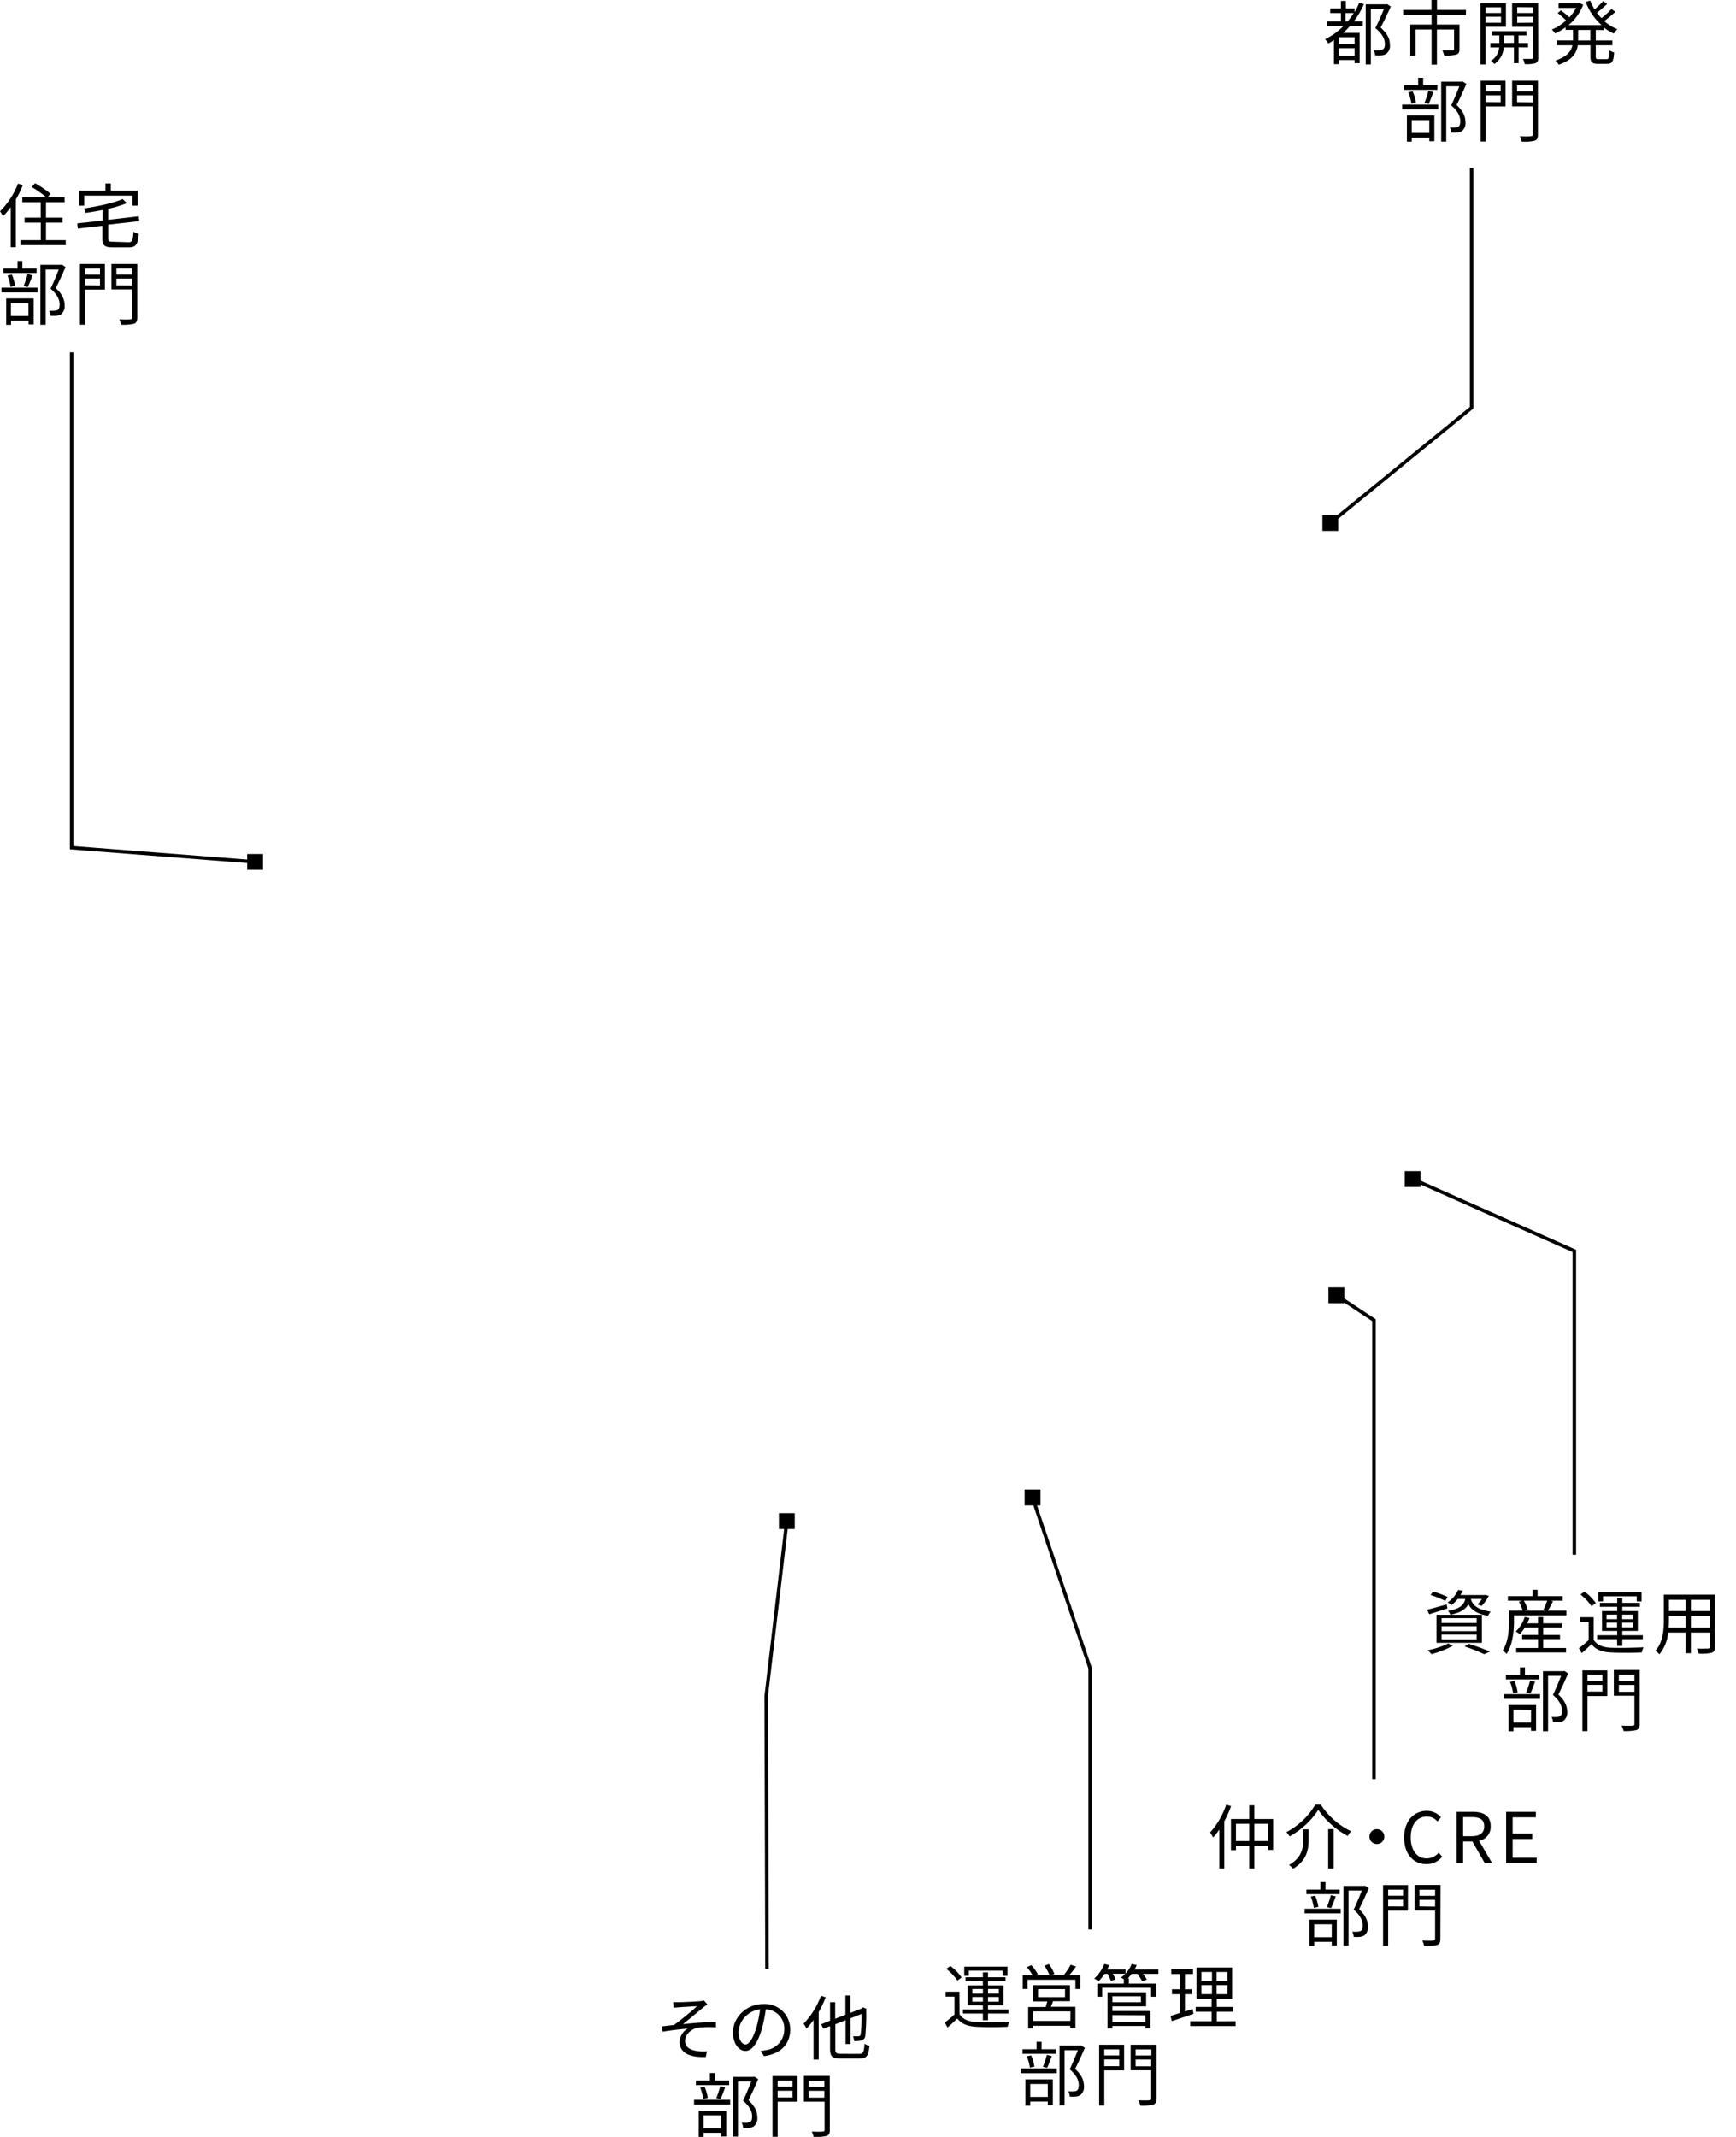 <svg xmlns="http://www.w3.org/2000/svg" viewBox="0 0 494.54 608.66"><defs><style>.cls-1,.cls-2{fill:none;}.cls-1{stroke:#000;stroke-miterlimit:10;}</style></defs><g id="レイヤー_2" data-name="レイヤー 2"><g id="Design"><path d="M6.5,52.72a29.22,29.22,0,0,1-2,4.12v13.6H3.06V59A21.44,21.44,0,0,1,.84,61.62,9,9,0,0,0,0,60.18,22.33,22.33,0,0,0,5.12,52.3ZM18.72,68.4v1.42H5.84V68.4h5.78v-5H7V62h4.6V57.6H6.36V56.2h6.82A27.87,27.87,0,0,0,9,53.26l1-1.06a27.6,27.6,0,0,1,4.4,3l-.86,1h4.86v1.4H13.1V62h4.74V63.4H13.1v5Z"/><path d="M36.55,69c1.16,0,1.34-.52,1.46-3a4.84,4.84,0,0,0,1.48.62c-.24,3-.72,3.84-2.86,3.84H32.17c-2.32,0-3-.52-3-2.46v-3.7l-7,.8L22,63.62l7.23-.8v-3c-1.62.32-3.28.6-4.85.82a4.44,4.44,0,0,0-.46-1.26c4-.62,8.51-1.56,11-2.7l1.22,1.18a33.14,33.14,0,0,1-5.32,1.62v3.12l8.68-1,.2,1.38-8.88,1v3.88c0,.84.22,1,1.5,1ZM24,58.58h-1.5V54.34h7.53V52.26h1.54v2.08h7.66v4.24H37.71V55.72H24Z"/><path d="M.42,81.94H10.71V83.3H.42Zm10-4.18H1v-1.3H5V74.32H6.37v2.14h4.06ZM1.76,85H9.59V92.4H8.15V91.34h-5v1.18H1.76ZM3,81.7a13.77,13.77,0,0,0-.87-3.24l1.24-.26a11.84,11.84,0,0,1,.92,3.2Zm.11,4.66V90h5V86.36Zm3.62-4.9a27.06,27.06,0,0,0,1.12-3.4l1.4.34c-.42,1.16-.9,2.48-1.32,3.36Zm11.94-5.4c-.82,1.88-1.84,4.18-2.78,6,2,1.84,2.5,3.42,2.52,4.84a2.92,2.92,0,0,1-1,2.6,2.87,2.87,0,0,1-1.3.44,12.34,12.34,0,0,1-1.74,0A3.46,3.46,0,0,0,14,88.5a11,11,0,0,0,1.58,0,2,2,0,0,0,.86-.22c.42-.26.54-.86.54-1.58,0-1.26-.56-2.74-2.58-4.48.82-1.68,1.7-3.84,2.32-5.44H13V92.5H11.51V75.42h5.88l.24-.06Z"/><path d="M29.88,82.48H24.24v10H22.78V75.18h7.1Zm-5.64-6v1.74h4.24V76.44Zm4.24,4.8V79.32H24.24v1.92ZM39.1,90.46c0,1-.26,1.5-.92,1.74a13.46,13.46,0,0,1-3.68.28A6.74,6.74,0,0,0,34,90.94c1.36.08,2.72.06,3.14,0s.5-.12.5-.52v-8H31.74V75.18H39.1Zm-5.94-14v1.74H37.6V76.44Zm4.44,4.82V79.32H33.16v1.94Z"/><path d="M388.54,1.18a23.19,23.19,0,0,1-2.91,4.94h2.59V7.44h-3.67a20.46,20.46,0,0,1-1.9,1.94h4.67V18h-1.43v-.9h-4.48v1.18H380V11.4c-.5.34-1,.66-1.58,1a10,10,0,0,0-.94-1.22,19.56,19.56,0,0,0,5.18-3.7H378V6.12h4V3.72h-3.06V2.4h3.06V.26h1.4V2.4h2.48V3.5A21.59,21.59,0,0,0,387.2.8Zm-2.65,9.42h-4.48v1.94h4.48Zm0,5.24v-2.1h-4.48v2.1Zm-2-9.72a23,23,0,0,0,1.75-2.4h-2.35v2.4Zm12.31-4.26c-.84,1.88-1.94,4.16-2.9,6,2.1,1.86,2.64,3.42,2.64,4.84a2.79,2.79,0,0,1-1,2.6,2.89,2.89,0,0,1-1.34.46,11.44,11.44,0,0,1-1.86,0,3.41,3.41,0,0,0-.44-1.46,10.09,10.09,0,0,0,1.7,0,2.33,2.33,0,0,0,.94-.24c.44-.24.6-.84.58-1.56,0-1.26-.62-2.76-2.72-4.5.86-1.7,1.8-3.82,2.44-5.42h-3.72V18.36h-1.46V1.22h5.86l.24-.06Z"/><path d="M409.34,4.3V7h6.42v7c0,.86-.2,1.3-.86,1.54a11.88,11.88,0,0,1-3.5.26,6.71,6.71,0,0,0-.52-1.46c1.34,0,2.54,0,2.9,0s.44-.12.44-.38V8.42h-4.88v10h-1.52v-10h-4.58v7.46h-1.48V7h6.06V4.3h-8.1V2.84h8.08V0h1.56V2.84h8.25V4.3Z"/><path d="M423.22,7.62V18.36h-1.46V.94H429V7.62Zm0-5.54V3.7h4.38V2.08Zm4.38,4.4V4.76h-4.38V6.48Zm5,7V18h-1.32V13.52H428.4a6.41,6.41,0,0,1-2.68,4.72,5.21,5.21,0,0,0-1-.88,5,5,0,0,0,2.36-3.84h-2.5V12.26h2.54V10.1H425V8.88h9.86V10.1h-2.28v2.16h2.72v1.26Zm-1.32-1.26V10.1h-2.8v2.16Zm6.94,4.16c0,.88-.2,1.36-.78,1.62a9.29,9.29,0,0,1-3.1.26,4.91,4.91,0,0,0-.48-1.48c1.1,0,2.18,0,2.48,0s.42-.12.42-.44V7.64h-6V.94h7.42Zm-6-14.34V3.7h4.54V2.08Zm4.54,4.42V4.76h-4.54V6.5Z"/><path d="M454.6,8.54v3h4.74V12.9H454.6v3.22c0,.62.12.74.8.74h2.28c.62,0,.72-.4.8-2.54a4.1,4.1,0,0,0,1.34.62c-.14,2.54-.56,3.24-2,3.24h-2.62c-1.68,0-2.12-.44-2.12-2.08V12.9h-3.6c-.33,2.14-1.5,4.18-5.43,5.54a5.8,5.8,0,0,0-.94-1.18c3.34-1.12,4.48-2.7,4.84-4.36h-4.44V11.52h4.6v-3H446V7.78a16.39,16.39,0,0,1-3,1.76,8,8,0,0,0-.92-1.12,13.83,13.83,0,0,0,4.06-2.6,21.2,21.2,0,0,0-2.4-2.1l.92-.78a27.81,27.81,0,0,1,2.42,2A14.06,14.06,0,0,0,449,2.26h-5V.94h5.71L450,.88l1,.48a14,14,0,0,1-4.17,5.8h9.41A17.26,17.26,0,0,1,451.71.54L453,.16a14.64,14.64,0,0,0,1.26,2.5A23.38,23.38,0,0,0,456.72.3l1.12.8a31,31,0,0,1-2.92,2.52,13.58,13.58,0,0,0,1.3,1.54,26.06,26.06,0,0,0,2.84-2.58l1.12.78A29.66,29.66,0,0,1,457,6a13,13,0,0,0,3.74,2.32,6.88,6.88,0,0,0-1,1.24,12.72,12.72,0,0,1-2.86-1.74v.76Zm-1.54,0h-3.49v3h3.49Z"/><path d="M399.45,29.78h10.28v1.36H399.45Zm10-4.18H400V24.3h4V22.16h1.42V24.3h4.06Zm-8.66,7.28h7.82v7.36h-1.44V39.18h-5v1.18h-1.38Zm1.28-3.34a13.83,13.83,0,0,0-.88-3.24l1.24-.26a11.84,11.84,0,0,1,.92,3.2Zm.1,4.66v3.68h5V34.2Zm3.62-4.9a27.06,27.06,0,0,0,1.12-3.4l1.4.34c-.42,1.16-.9,2.48-1.32,3.36Zm11.94-5.4c-.82,1.88-1.84,4.18-2.78,6,2,1.84,2.5,3.42,2.52,4.84a2.92,2.92,0,0,1-1,2.6,2.87,2.87,0,0,1-1.3.44,12.34,12.34,0,0,1-1.74,0,3.46,3.46,0,0,0-.42-1.48,11,11,0,0,0,1.58,0,2,2,0,0,0,.86-.22c.42-.26.54-.86.54-1.58,0-1.26-.56-2.74-2.58-4.48.82-1.68,1.7-3.84,2.32-5.44H412V40.34h-1.44V23.26h5.88l.24-.06Z"/><path d="M428.9,30.32h-5.64v10H421.8V23h7.1Zm-5.64-6V26h4.24V24.28Zm4.24,4.8V27.16h-4.24v1.92Zm10.62,9.22c0,1-.26,1.5-.92,1.74a13.46,13.46,0,0,1-3.68.28,6.74,6.74,0,0,0-.54-1.54c1.36.08,2.72.06,3.14,0s.5-.12.5-.52v-8h-5.86V23h7.36Zm-5.94-14V26h4.44V24.28Zm4.44,4.82V27.16h-4.44V29.1Z"/><path d="M412.32,458.15c-1.8.58-3.68,1.17-5.18,1.64l-.58-1.29c1.44-.35,3.54-.95,5.58-1.51Zm1.58,10.61a28.5,28.5,0,0,1-6.1,2.4,11.56,11.56,0,0,0-1.1-1.12,22.9,22.9,0,0,0,5.86-1.92ZM411.72,456a24.16,24.16,0,0,0-4.18-1.68l.66-1a25.62,25.62,0,0,1,4.18,1.54Zm-2.5,3.93h12.94v8H409.22Zm1.44,2.34h10V460.9h-10Zm0,2.34h10V463.2h-10Zm0,2.36h10v-1.4h-10Zm4.62-11.53a10.51,10.51,0,0,1-1.78,1.74,3.76,3.76,0,0,0-1.12-.74,8.68,8.68,0,0,0,3-3.58l1.34.22a12.68,12.68,0,0,1-.68,1.24h6.84l.24-.06,1,.3a13.84,13.84,0,0,1-2,2.85l-1.2-.43a8.12,8.12,0,0,0,1.22-1.54H419c.44,1.54,1.56,3,5.66,3.6a4.35,4.35,0,0,0-.76,1.2c-3.4-.59-4.86-1.88-5.6-3.32-.78,1.49-2.26,2.43-5.1,3a4.11,4.11,0,0,0-.7-1.07c3.26-.58,4.46-1.58,4.94-3.4Zm3.16,12.77c2.16.7,4.54,1.56,6,2.22l-1.64.74a43.84,43.84,0,0,0-5.58-2.2Z"/><path d="M446.22,458.77v1.32H431.3v1.79c0,2.62-.34,6.54-2.1,9.2a5.71,5.71,0,0,0-1.14-.94c1.62-2.48,1.82-5.9,1.82-8.26v-3.11h3.88a11.18,11.18,0,0,0-1.06-2.58l1-.28h-4.14v-1.28h7v-1.8h1.46v1.8h7.14v1.28h-3.48l.74.18c-.5.94-1,2-1.5,2.68Zm-6.6,10.63h6.5v1.28h-14.2V469.4h6.22v-2.52h-4.52v-1.2h4.52v-2.1h-3.76a13,13,0,0,1-1.42,1.86,8.17,8.17,0,0,0-1.16-.72,10.52,10.52,0,0,0,2.56-4.16l1.34.32a11,11,0,0,1-.66,1.5h3.1V460.6h1.48v1.78h5.3v1.2h-5.3v2.1h4.78v1.2h-4.78Zm-5.54-13.49a8.57,8.57,0,0,1,1.1,2.6l-.9.26h6.1l-.7-.23a24.19,24.19,0,0,0,1.08-2.63Z"/><path d="M454,467.1c.94,1.48,2.7,2.16,5,2.24s6.8,0,9.2-.12a5.44,5.44,0,0,0-.48,1.46c-2.24.1-6.46.14-8.7,0-2.62-.1-4.42-.8-5.66-2.36-.88.86-1.8,1.7-2.78,2.56l-.78-1.42a32.92,32.92,0,0,0,2.76-2.3v-5.12h-2.54v-1.41H454Zm-.6-9.59a14.78,14.78,0,0,0-3.16-3.34l1.14-.84a15,15,0,0,1,3.22,3.26Zm7.26,9.39H455v-1.14h5.7v-1.22h-4.32v-5.66h4.32v-1.21h-4.94v-1.12h4.94v-1.38h1.46v1.38h5v1.12h-5v1.21h4.42v5.66h-4.42v1.22H468v1.14h-5.84v1.9h-1.46Zm-4-10.77h-1.32v-2.6h12.3v2.6h-1.38v-1.46h-9.6Zm1,5.07h3v-1.3h-3Zm3,2.32v-1.34h-3v1.34Zm1.46-3.62v1.3h3.08v-1.3Zm3.08,2.28h-3.08v1.34h3.08Z"/><path d="M488.54,469.1c0,1-.26,1.4-.9,1.66a13.05,13.05,0,0,1-3.72.24,5.88,5.88,0,0,0-.5-1.44c1.4.06,2.76,0,3.12,0s.54-.14.54-.52V465H481.7v5.9h-1.48V465h-5a11.48,11.48,0,0,1-2.5,6.2,4.85,4.85,0,0,0-1.14-1c2.2-2.48,2.4-6,2.4-8.78v-7.21h14.56Zm-8.32-5.5v-3.32h-4.78v1.18c0,.66,0,1.4-.08,2.14Zm-4.78-7.93v3.21h4.78v-3.21Zm11.64,0H481.7v3.21h5.38Zm0,7.93v-3.32H481.7v3.32Z"/><path d="M428.43,482.54h10.28v1.36H428.43Zm10-4.19H429v-1.3h4v-2.14h1.42v2.14h4.06Zm-8.66,7.29h7.82V493h-1.44v-1.06h-5v1.18h-1.38Zm1.28-3.35a14,14,0,0,0-.88-3.24l1.24-.26a11.81,11.81,0,0,1,.92,3.21Zm.1,4.67v3.68h5V487Zm3.62-4.91a27.06,27.06,0,0,0,1.12-3.4l1.4.34c-.42,1.16-.9,2.48-1.32,3.37Zm11.94-5.4c-.82,1.88-1.84,4.18-2.78,6,2,1.84,2.5,3.42,2.52,4.84a2.92,2.92,0,0,1-1,2.6,2.87,2.87,0,0,1-1.3.44,12.34,12.34,0,0,1-1.74,0,3.46,3.46,0,0,0-.42-1.48,11,11,0,0,0,1.58,0,2,2,0,0,0,.86-.22c.42-.26.54-.86.54-1.58,0-1.26-.56-2.74-2.58-4.48.82-1.69,1.7-3.85,2.32-5.45H441V493.1h-1.44V476h5.88l.24-.06Z"/><path d="M457.88,483.08h-5.64v10h-1.46V475.77h7.1ZM452.24,477v1.74h4.24V477Zm4.24,4.8v-1.91h-4.24v1.91Zm10.63,9.23c0,1-.26,1.5-.92,1.74a13.46,13.46,0,0,1-3.68.28,6.33,6.33,0,0,0-.55-1.54c1.37.08,2.73.06,3.15,0s.5-.12.5-.52v-8h-5.87v-7.33h7.37Zm-5.94-14v1.74h4.44V477Zm4.44,4.83v-1.94h-4.44v1.94Z"/><path d="M350.69,514.44a33.34,33.34,0,0,1-1.92,4.34v13.45h-1.42V521.1a19.53,19.53,0,0,1-1.76,2.28,14.34,14.34,0,0,0-.86-1.44,22.63,22.63,0,0,0,4.58-7.92Zm12,3.66v8.82h-1.46v-1.14h-3.9v6.45h-1.46v-6.45h-3.78V527h-1.42V518.1h5.2v-3.9h1.46v3.9Zm-6.82,6.28v-4.9h-3.78v4.9Zm5.36,0v-4.9h-3.9v4.9Z"/><path d="M367.36,523.06a4.58,4.58,0,0,0-.92-1.2A20.86,20.86,0,0,0,374.7,514h1.55a21.37,21.37,0,0,0,8.68,7.62,6.11,6.11,0,0,0-1,1.32,23.85,23.85,0,0,1-8.39-7.44A22.75,22.75,0,0,1,367.36,523.06Zm5.44-2v2.78c0,2.83-.44,6.09-4.42,8.43a5.5,5.5,0,0,0-1.18-1.06c3.74-2.1,4.08-5,4.08-7.39v-2.76Zm7.11-.08v11.25h-1.54V521Z"/><path d="M392.25,521a2.12,2.12,0,1,1-2.13,2.12A2.11,2.11,0,0,1,392.25,521Z"/><path d="M400,523.4c0-4.74,2.78-7.62,6.5-7.62a5.43,5.43,0,0,1,4,1.82l-1,1.2a4,4,0,0,0-3-1.4c-2.78,0-4.62,2.28-4.62,5.94s1.76,6,4.56,6a4.47,4.47,0,0,0,3.41-1.65l1,1.16a5.65,5.65,0,0,1-4.51,2.11C402.74,531,400,528.17,400,523.4Z"/><path d="M423,530.73l-3.56-6.23H416.8v6.23h-1.86V516.06h4.6c3,0,5.12,1.06,5.12,4.12a4,4,0,0,1-3.32,4.12l3.76,6.43ZM416.8,523h2.46c2.3,0,3.56-.92,3.56-2.82s-1.26-2.62-3.56-2.62H416.8Z"/><path d="M429.06,516.06h8.47v1.56h-6.61v4.6h5.57v1.58h-5.57v5.35h6.83v1.58h-8.69Z"/><path d="M371.64,543.68h10.28V545H371.64Zm10-4.18h-9.48v-1.3h4v-2.14h1.42v2.14h4.06ZM373,546.78h7.82v7.37h-1.44v-1.06h-5v1.18H373Zm1.28-3.34a13.83,13.83,0,0,0-.88-3.24l1.24-.26a11.84,11.84,0,0,1,.92,3.2Zm.1,4.66v3.69h5V548.1Zm3.62-4.9a27.06,27.06,0,0,0,1.12-3.4l1.4.34c-.42,1.16-.9,2.48-1.32,3.36Zm11.94-5.4c-.82,1.88-1.84,4.18-2.78,6,2,1.84,2.5,3.42,2.52,4.84a2.93,2.93,0,0,1-1,2.61,3,3,0,0,1-1.3.44,12.34,12.34,0,0,1-1.74,0,3.46,3.46,0,0,0-.42-1.48,15,15,0,0,0,1.58,0,2.18,2.18,0,0,0,.86-.22c.42-.27.54-.86.54-1.59,0-1.26-.56-2.74-2.58-4.48.82-1.68,1.7-3.84,2.32-5.44h-3.78v15.69h-1.44V537.16h5.88l.24-.06Z"/><path d="M401.09,544.22h-5.64v10H394V536.92h7.1Zm-5.64-6v1.74h4.24v-1.74Zm4.24,4.8v-1.92h-4.24V543Zm10.63,9.23c0,1-.26,1.5-.92,1.74a13.54,13.54,0,0,1-3.69.28,6.74,6.74,0,0,0-.54-1.54c1.37.08,2.73.06,3.15,0s.5-.12.5-.52v-8H403v-7.32h7.37Zm-5.95-14v1.74h4.45v-1.74Zm4.45,4.82v-1.94h-4.45V543Z"/><path d="M273.35,573.72c.94,1.48,2.7,2.16,5,2.24s6.8,0,9.2-.12a5.44,5.44,0,0,0-.48,1.46c-2.24.1-6.46.14-8.7,0-2.62-.1-4.42-.8-5.66-2.36-.88.86-1.8,1.7-2.78,2.56l-.78-1.42a32.92,32.92,0,0,0,2.76-2.3V568.7h-2.54v-1.4h3.94Zm-.6-9.58a14.78,14.78,0,0,0-3.16-3.34l1.14-.84a15,15,0,0,1,3.22,3.26Zm7.26,9.38h-5.7v-1.14H280v-1.22h-4.32V565.5H280v-1.2h-4.94v-1.12H280V561.8h1.46v1.38h5v1.12h-5v1.2h4.42v5.66h-4.42v1.22h5.84v1.14h-5.84v1.9H280Zm-4-10.76h-1.32v-2.6H287v2.6h-1.38V561.3H276Zm1,5.06h3v-1.3h-3Zm3,2.32V568.8h-3v1.34Zm1.46-3.62v1.3h3.08v-1.3Zm3.08,2.28h-3.08v1.34h3.08Z"/><path d="M307.78,562.62v3.9h-1.42V563.9H292.72v2.62h-1.38v-3.9h2.82a16.29,16.29,0,0,0-1.62-2.32l1.26-.56a12.43,12.43,0,0,1,1.86,2.6l-.6.28H299a14.85,14.85,0,0,0-1.48-2.74l1.3-.44a13.28,13.28,0,0,1,1.56,2.8l-1,.38H303a19.28,19.28,0,0,0,2-3l1.54.52a31,31,0,0,1-1.94,2.46ZM300,570c-.2.56-.42,1.1-.64,1.6h7v6.08h-1.46V577H294.3v.76h-1.4v-6.1h5c.14-.5.32-1.08.44-1.6h-4.08v-4.62h10.54V570Zm4.94,2.9H294.3v2.72h10.62Zm-9.24-4.06h7.7v-2.3h-7.7Z"/><path d="M330,562.22h-4.38a10,10,0,0,1,1.08,1.64l-1.36.46a9.29,9.29,0,0,0-1.34-2.1h-1.6a13.92,13.92,0,0,1-1.12,1.26h.3V565h7.78v3.74h-1.44v-2.56H314v2.56h-1.4V565h7.54v-1.26a7.26,7.26,0,0,0-.82-.46,8,8,0,0,0,1.24-1.1H317a9.08,9.08,0,0,1,.78,1.64l-1.32.4a12.6,12.6,0,0,0-.94-2h-.86a13.64,13.64,0,0,1-1.72,2.12,9.19,9.19,0,0,0-1.22-.8,11,11,0,0,0,2.88-4.16l1.38.36a10,10,0,0,1-.58,1.24h5.24v1.16a9.39,9.39,0,0,0,1.76-2.76l1.42.34a10.5,10.5,0,0,1-.62,1.26H330ZM316.9,572.8h10.84v4.9h-1.46v-.64H316.9v.68h-1.4V567.46h11v4H316.9Zm0-4.2v1.7H325v-1.7Zm0,5.36v1.94h9.38V574Z"/><path d="M340,573.6c-2.14.72-4.42,1.5-6.2,2.08l-.34-1.5c.74-.22,1.66-.5,2.68-.84V568h-2.28v-1.4h2.28v-4.34h-2.48v-1.4h6.2v1.4h-2.3v4.34h2V568h-2v4.94l2.18-.72ZM352,575.72v1.36H339.07v-1.36h6.08V573h-4.54v-1.36h4.54v-2.34h-4.3v-8.9H351v8.9h-4.36v2.34h4.66V573h-4.66v2.74Zm-9.74-11.52h3v-2.52h-3Zm0,3.78h3v-2.56h-3Zm7.38-6.3h-3.06v2.52h3.06Zm0,3.74h-3.06V568h3.06Z"/><path d="M290.77,589.16h10.28v1.36H290.77Zm10-4.18h-9.48v-1.3h4v-2.14h1.42v2.14h4.06Zm-8.66,7.28h7.82v7.36h-1.44v-1.06h-5v1.18h-1.38Zm1.28-3.34a13.83,13.83,0,0,0-.88-3.24l1.24-.26a11.84,11.84,0,0,1,.92,3.2Zm.1,4.66v3.68h5v-3.68Zm3.62-4.9a27.06,27.06,0,0,0,1.12-3.4l1.4.34c-.42,1.16-.9,2.48-1.32,3.36Zm11.94-5.4c-.82,1.88-1.84,4.18-2.78,6,2,1.84,2.5,3.42,2.52,4.84a2.92,2.92,0,0,1-1,2.6,2.87,2.87,0,0,1-1.3.44,12.34,12.34,0,0,1-1.74,0,3.46,3.46,0,0,0-.42-1.48,11,11,0,0,0,1.58,0,2,2,0,0,0,.86-.22c.42-.26.54-.86.54-1.58,0-1.26-.56-2.74-2.58-4.48.82-1.68,1.7-3.84,2.32-5.44h-3.78v15.68h-1.44V582.64h5.88l.24-.06Z"/><path d="M320.23,589.7h-5.65v10h-1.46V582.4h7.11Zm-5.65-6v1.74h4.25v-1.74Zm4.25,4.8v-1.92h-4.25v1.92Zm10.62,9.22c0,1-.26,1.5-.92,1.74a13.46,13.46,0,0,1-3.68.28,6.74,6.74,0,0,0-.54-1.54c1.36.08,2.72.06,3.14,0s.5-.12.5-.52v-8h-5.86V582.4h7.36Zm-5.94-14v1.74H328v-1.74Zm4.44,4.82v-1.94h-4.44v1.94Z"/><path d="M193.37,570.28c.86,0,4.94-.16,6.08-.3a5,5,0,0,0,1.08-.2l1,1.16a8.5,8.5,0,0,0-1.06.74c-1.48,1.22-4.34,3.6-5.92,4.86,3-.32,6.56-.6,9.4-.6v1.5a28.17,28.17,0,0,0-5,.1c-1.92.26-3.8,1.9-3.8,3.74s1.6,2.66,3.4,2.9a12.84,12.84,0,0,0,2.84.08l-.32,1.62c-4.84.2-7.48-1.32-7.48-4.36a4.69,4.69,0,0,1,2.3-3.72c-2.12.18-4.76.5-7.12.88l-.14-1.52c1.06-.1,2.4-.28,3.4-.4a81.34,81.34,0,0,0,6.54-5.34c-.88.06-4.32.24-5.18.32l-1.52.12-.08-1.64A9.85,9.85,0,0,0,193.37,570.28Z"/><path d="M216.71,584.14a12.58,12.58,0,0,0,1.71-.24,5.94,5.94,0,0,0,5-5.86,5.49,5.49,0,0,0-5.26-5.74A41.86,41.86,0,0,1,217,578c-1.22,4.06-2.81,6.16-4.65,6.16s-3.54-2-3.54-5.3c0-4.3,3.84-8.06,8.69-8.06a7.19,7.19,0,0,1,7.6,7.28c0,4.16-2.74,6.94-7.46,7.56Zm-1.29-6.48a33,33,0,0,0,1.1-5.34,6.91,6.91,0,0,0-6.13,6.4c0,2.5,1.16,3.6,2,3.6S214.39,581,215.42,577.66Z"/><path d="M235.22,568.88a31.36,31.36,0,0,1-2,4.22v13.52h-1.46V575.38a22.93,22.93,0,0,1-2,2.42,10.37,10.37,0,0,0-.84-1.4,22.55,22.55,0,0,0,4.94-7.94ZM244.7,585c1.22,0,1.42-.54,1.6-2.9a4.3,4.3,0,0,0,1.38.62c-.26,2.74-.72,3.62-2.92,3.62h-5.22c-2.36,0-3.08-.56-3.08-2.74v-6.5l-1.94.76-.58-1.3,2.52-1v-5.26h1.46V575l2.92-1.14v-5.48h1.42v4.94l3.12-1.2.18-.16.26-.22,1,.42-.06.26a60.94,60.94,0,0,1-.24,7.32,1.56,1.56,0,0,1-1.2,1.46,8.37,8.37,0,0,1-2,.14A4.51,4.51,0,0,0,243,580c.54,0,1.26,0,1.52,0s.56-.08.68-.6a41.31,41.31,0,0,0,.22-5.76l-3.12,1.22v7.34h-1.42v-6.78l-2.92,1.16v7c0,1.14.26,1.4,1.66,1.4Z"/><path d="M197.72,598.08H208v1.36H197.72Zm10-4.18h-9.48v-1.3h4v-2.14h1.42v2.14h4.06Zm-8.66,7.28h7.82v7.36h-1.44v-1.06h-5v1.18h-1.38Zm1.28-3.34a13.83,13.83,0,0,0-.88-3.24l1.24-.26a11.84,11.84,0,0,1,.92,3.2Zm.1,4.66v3.68h5V602.5Zm3.62-4.9a27.06,27.06,0,0,0,1.12-3.4l1.4.34c-.42,1.16-.9,2.48-1.32,3.36ZM216,592.2c-.82,1.88-1.84,4.18-2.78,6,2,1.84,2.5,3.42,2.52,4.84a2.92,2.92,0,0,1-1,2.6,2.87,2.87,0,0,1-1.3.44,12.34,12.34,0,0,1-1.74,0,3.46,3.46,0,0,0-.42-1.48,11,11,0,0,0,1.58,0,2,2,0,0,0,.86-.22c.42-.26.54-.86.54-1.58,0-1.26-.56-2.74-2.58-4.48.82-1.68,1.7-3.84,2.32-5.44h-3.78v15.68H208.8V591.56h5.88l.24-.06Z"/><path d="M227.17,598.62h-5.64v10h-1.46V591.32h7.1Zm-5.64-6v1.74h4.24v-1.74Zm4.24,4.8v-1.92h-4.24v1.92Zm10.63,9.22c0,1-.26,1.5-.92,1.74a13.54,13.54,0,0,1-3.69.28,6.74,6.74,0,0,0-.54-1.54c1.37.08,2.73.06,3.15,0s.5-.12.5-.52v-8H229v-7.32h7.37Zm-6-14v1.74h4.45v-1.74Zm4.45,4.82v-1.94h-4.45v1.94Z"/><polyline class="cls-1" points="218.5 560.78 218.27 483.08 224.15 433.25"/><polyline class="cls-1" points="294.14 426.54 310.55 475.18 310.55 549.59"/><polyline class="cls-1" points="380.69 368.94 391.42 376.02 391.42 506.73"/><polyline class="cls-1" points="448.49 442.84 448.49 356.3 402.43 335.84"/><polyline class="cls-1" points="419.22 47.82 419.22 116.14 378.98 148.97"/><polyline class="cls-1" points="20.41 100.35 20.41 241.44 72.67 245.5"/><rect x="291.88" y="424.28" width="4.51" height="4.51" transform="translate(588.28 853.07) rotate(180)"/><rect x="378.43" y="366.68" width="4.51" height="4.51" transform="translate(761.38 737.88) rotate(180)"/><rect x="400.17" y="333.58" width="4.51" height="4.51" transform="translate(804.85 671.68) rotate(180)"/><rect x="376.72" y="146.72" width="4.51" height="4.51" transform="translate(757.95 297.95) rotate(180)"/><rect x="70.41" y="243.24" width="4.51" height="4.51" transform="translate(145.34 490.99) rotate(180)"/><rect x="221.89" y="431" width="4.51" height="4.51" transform="translate(448.29 866.51) rotate(180)"/><rect class="cls-2" x="488.54" y="25.15" width="6" height="88.69" transform="translate(983.08 138.99) rotate(180)"/></g></g></svg>